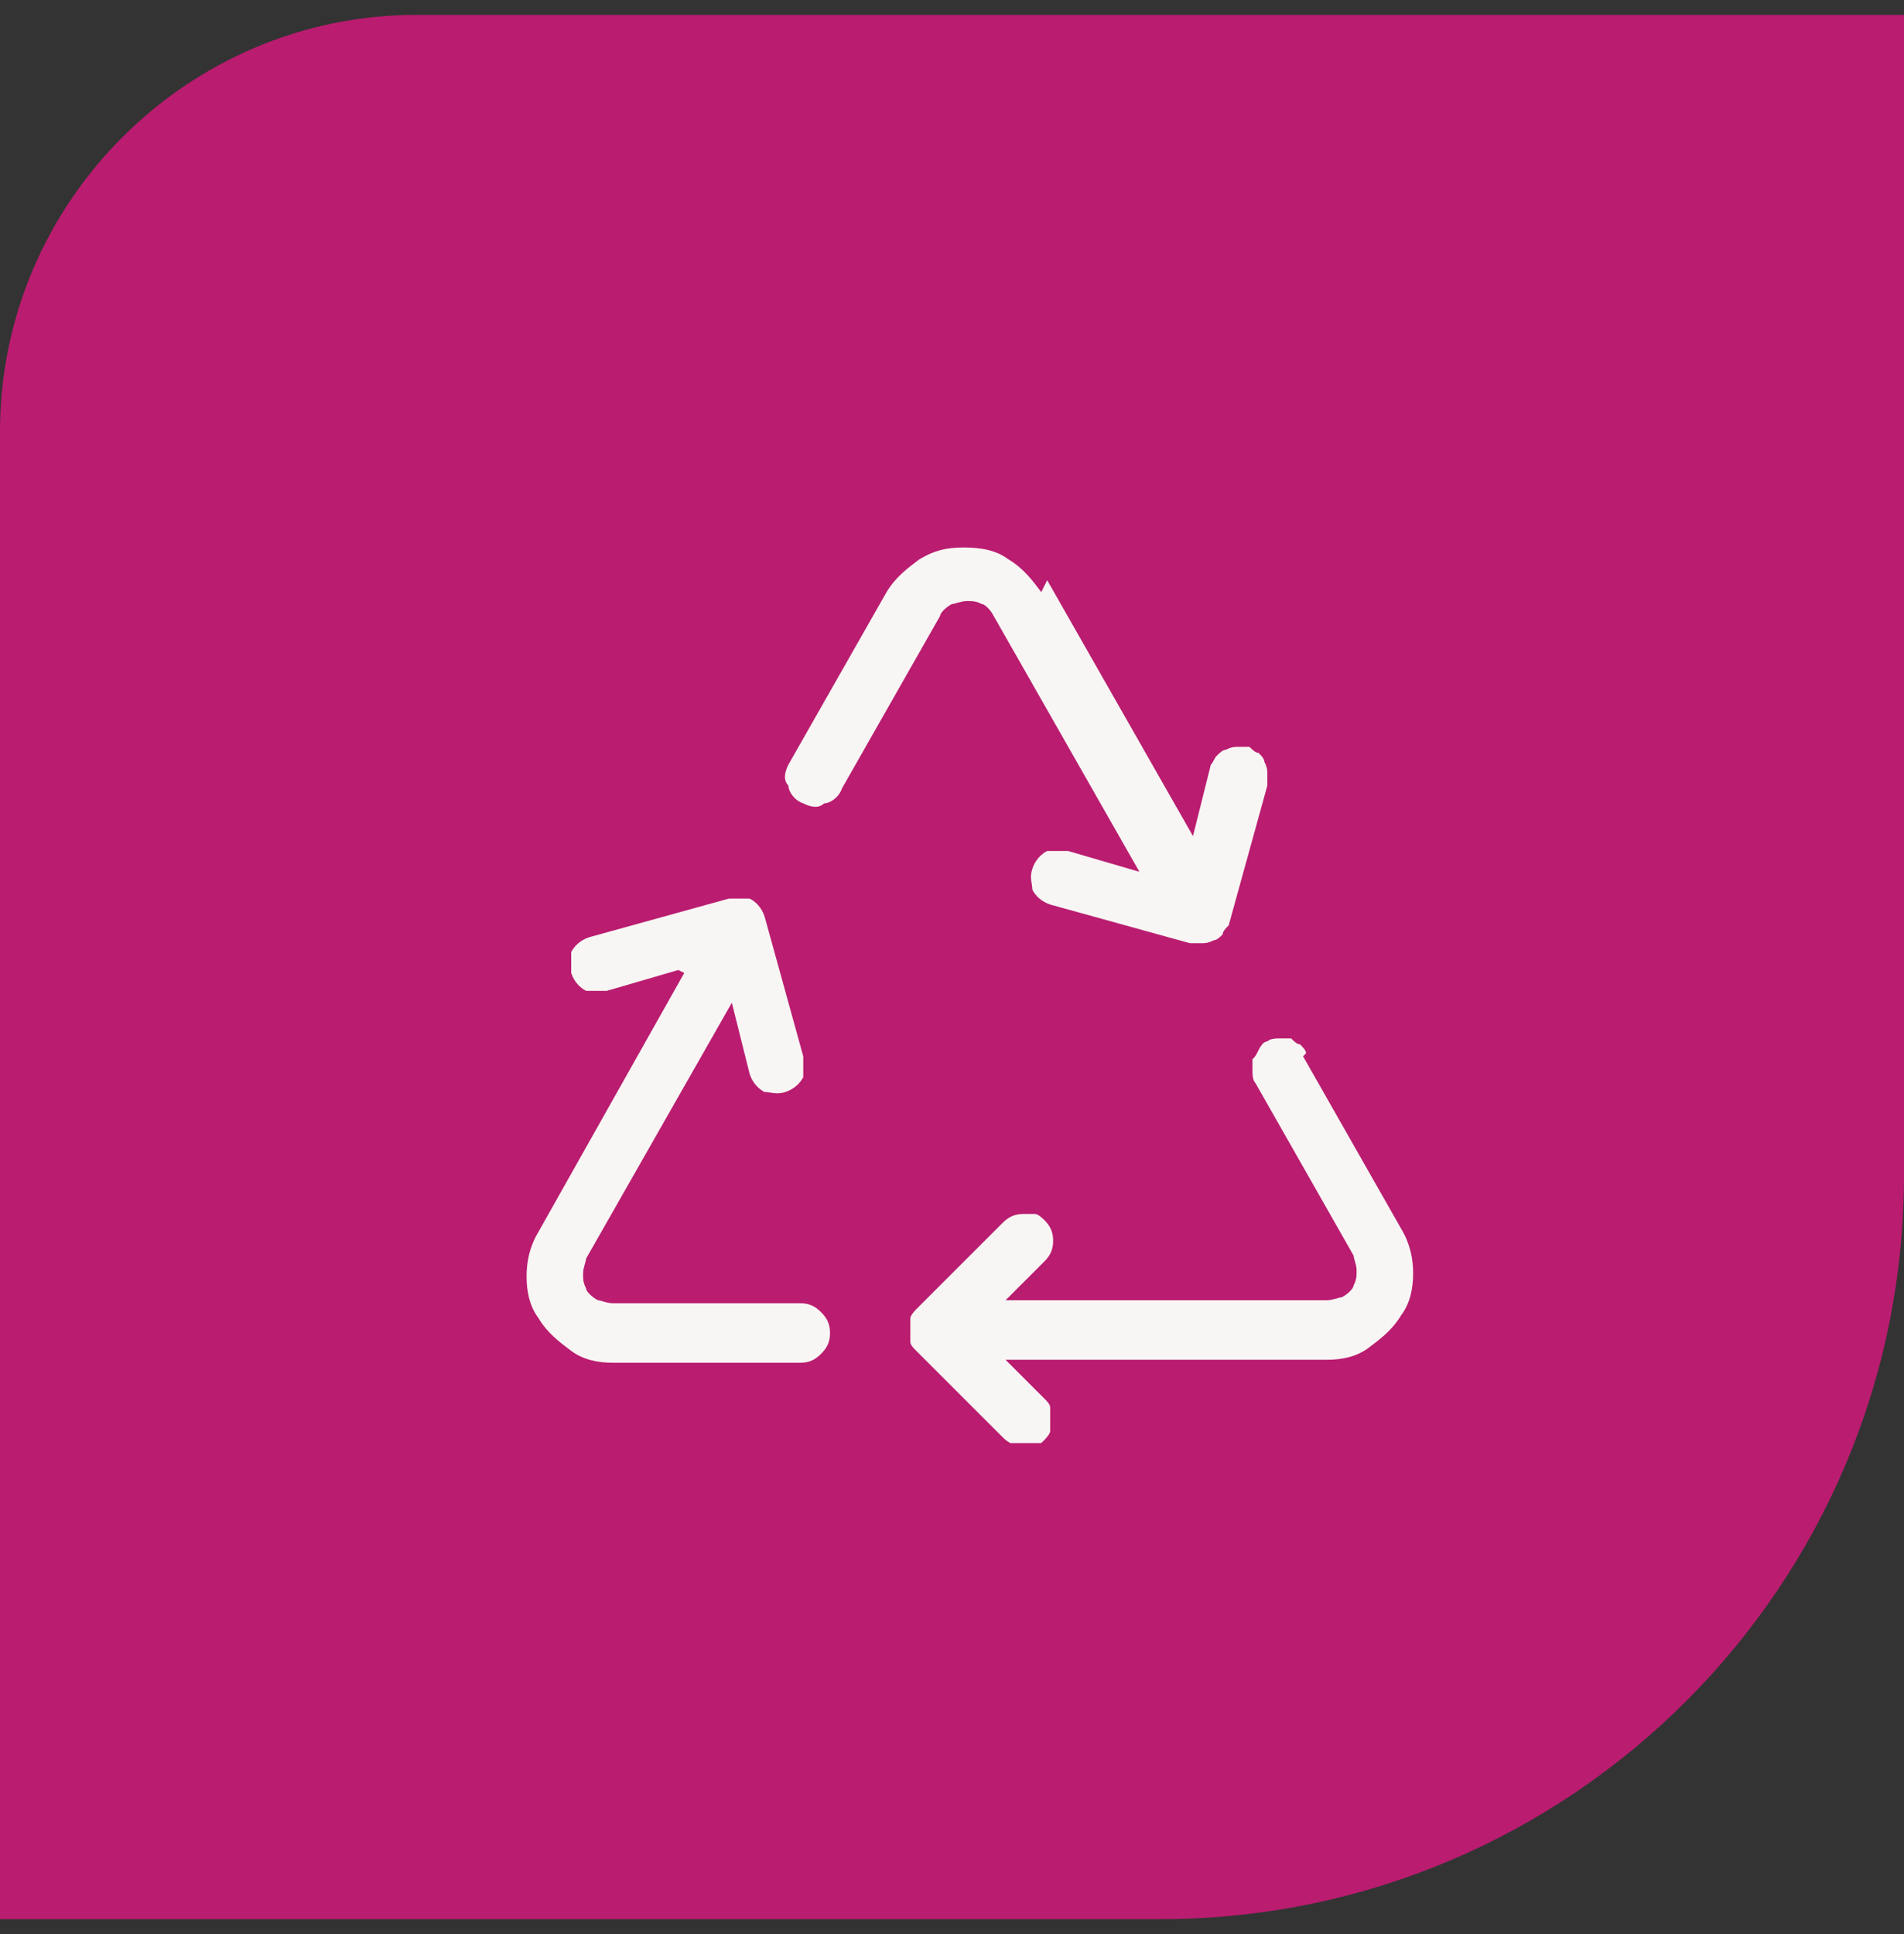<?xml version="1.0" encoding="UTF-8"?>
<svg id="Laag_1" xmlns="http://www.w3.org/2000/svg" xmlns:xlink="http://www.w3.org/1999/xlink" version="1.1" viewBox="0 0 64 65">
  <rect x="0" y="0" width="64" height="65" fill="#333333" stroke="none"/>
  <!-- Generator: Adobe Illustrator 30.0.0, SVG Export Plug-In . SVG Version: 2.1.1 Build 123)  -->
  <defs>
    <style>
      .st0 {
        fill: none;
      }

      .st1 {
        fill: #ba1c70;
      }

      .st2 {
        fill: #f8f6f4;
      }

      .st3 {
        clip-path: url(#clippath);
      }
    </style>
    <clipPath id="clippath">
      <rect class="st0" x="17" y="17.5" width="31" height="31"/>
    </clipPath>
  </defs>
  <path class="st1" d="M0,14.5C0,6.8,6.3.5,14,.5h50v39c0,13.8-11.2,25-25,25H0V14.5Z"/>
  <g class="st3">
    <path class="st2" d="M35,19.9c-.3-.4-.6-.8-1.1-1.1-.4-.3-.9-.4-1.5-.4s-1,.1-1.5.4c-.4.3-.8.6-1.1,1.1l-3.3,5.8c-.1.2-.2.5,0,.7,0,.2.2.5.5.6.2.1.5.2.7,0,.2,0,.5-.2.6-.5l3.3-5.8c0-.1.2-.3.4-.4.1,0,.3-.1.5-.1s.3,0,.5.1c.1,0,.3.2.4.4l4.9,8.6-2.4-.7c-.2,0-.5,0-.7,0-.2.1-.4.3-.5.6s0,.5,0,.7c.1.2.3.4.6.5l4.7,1.3c.1,0,.3,0,.4,0,.1,0,.2,0,.4-.1.1,0,.2-.1.3-.2,0-.1.1-.2.2-.3l1.3-4.7c0-.1,0-.3,0-.4,0-.1,0-.2-.1-.4,0-.1-.1-.2-.2-.3-.1,0-.2-.1-.3-.2-.1,0-.3,0-.4,0-.1,0-.2,0-.4.1-.1,0-.2.1-.3.2s-.1.2-.2.3l-.6,2.4-4.9-8.6ZM22.8,32.6l-2.4.7c-.2,0-.5,0-.7,0-.2-.1-.4-.3-.5-.6,0-.2,0-.5,0-.7.1-.2.3-.4.6-.5l4.7-1.3c.2,0,.5,0,.7,0,.2.1.4.3.5.6l1.3,4.7c0,.2,0,.5,0,.7-.1.2-.3.4-.6.5s-.5,0-.7,0c-.2-.1-.4-.3-.5-.6l-.6-2.4-4.9,8.6c0,.1-.1.3-.1.5,0,.2,0,.3.1.5,0,.1.2.3.4.4.1,0,.3.1.5.1h6.3c.3,0,.5.1.7.3.2.2.3.4.3.7s-.1.5-.3.7c-.2.2-.4.3-.7.3h-6.3c-.5,0-1-.1-1.4-.4-.4-.3-.8-.6-1.1-1.1-.3-.4-.4-.9-.4-1.4,0-.5.1-1,.4-1.5l4.9-8.7ZM43.9,35.4c0-.1-.1-.2-.2-.3-.1,0-.2-.1-.3-.2-.1,0-.3,0-.4,0-.1,0-.3,0-.4.1-.1,0-.2.1-.3.3s-.1.2-.2.3c0,.1,0,.3,0,.4,0,.1,0,.3.1.4l3.3,5.8c0,.1.1.3.1.5,0,.2,0,.3-.1.5,0,.1-.2.3-.4.4-.1,0-.3.1-.5.1h-10.8l1.3-1.3c.2-.2.3-.4.3-.7,0-.3-.1-.5-.3-.7,0,0-.2-.2-.3-.2s-.2,0-.4,0c-.3,0-.5.1-.7.3l-2.9,2.9c0,0-.2.2-.2.3,0,.1,0,.2,0,.4s0,.3,0,.4c0,.1.1.2.2.3l2.9,2.9c.2.2.4.3.7.3.1,0,.3,0,.4,0,.1,0,.2-.1.3-.2,0,0,.2-.2.2-.3,0-.1,0-.2,0-.4,0-.1,0-.3,0-.4,0-.1-.1-.2-.2-.3l-1.3-1.3h10.8c.5,0,1-.1,1.4-.4.4-.3.8-.6,1.1-1.1.3-.4.4-.9.4-1.4,0-.5-.1-1-.4-1.5l-3.3-5.8Z"/>
  </g>
</svg>